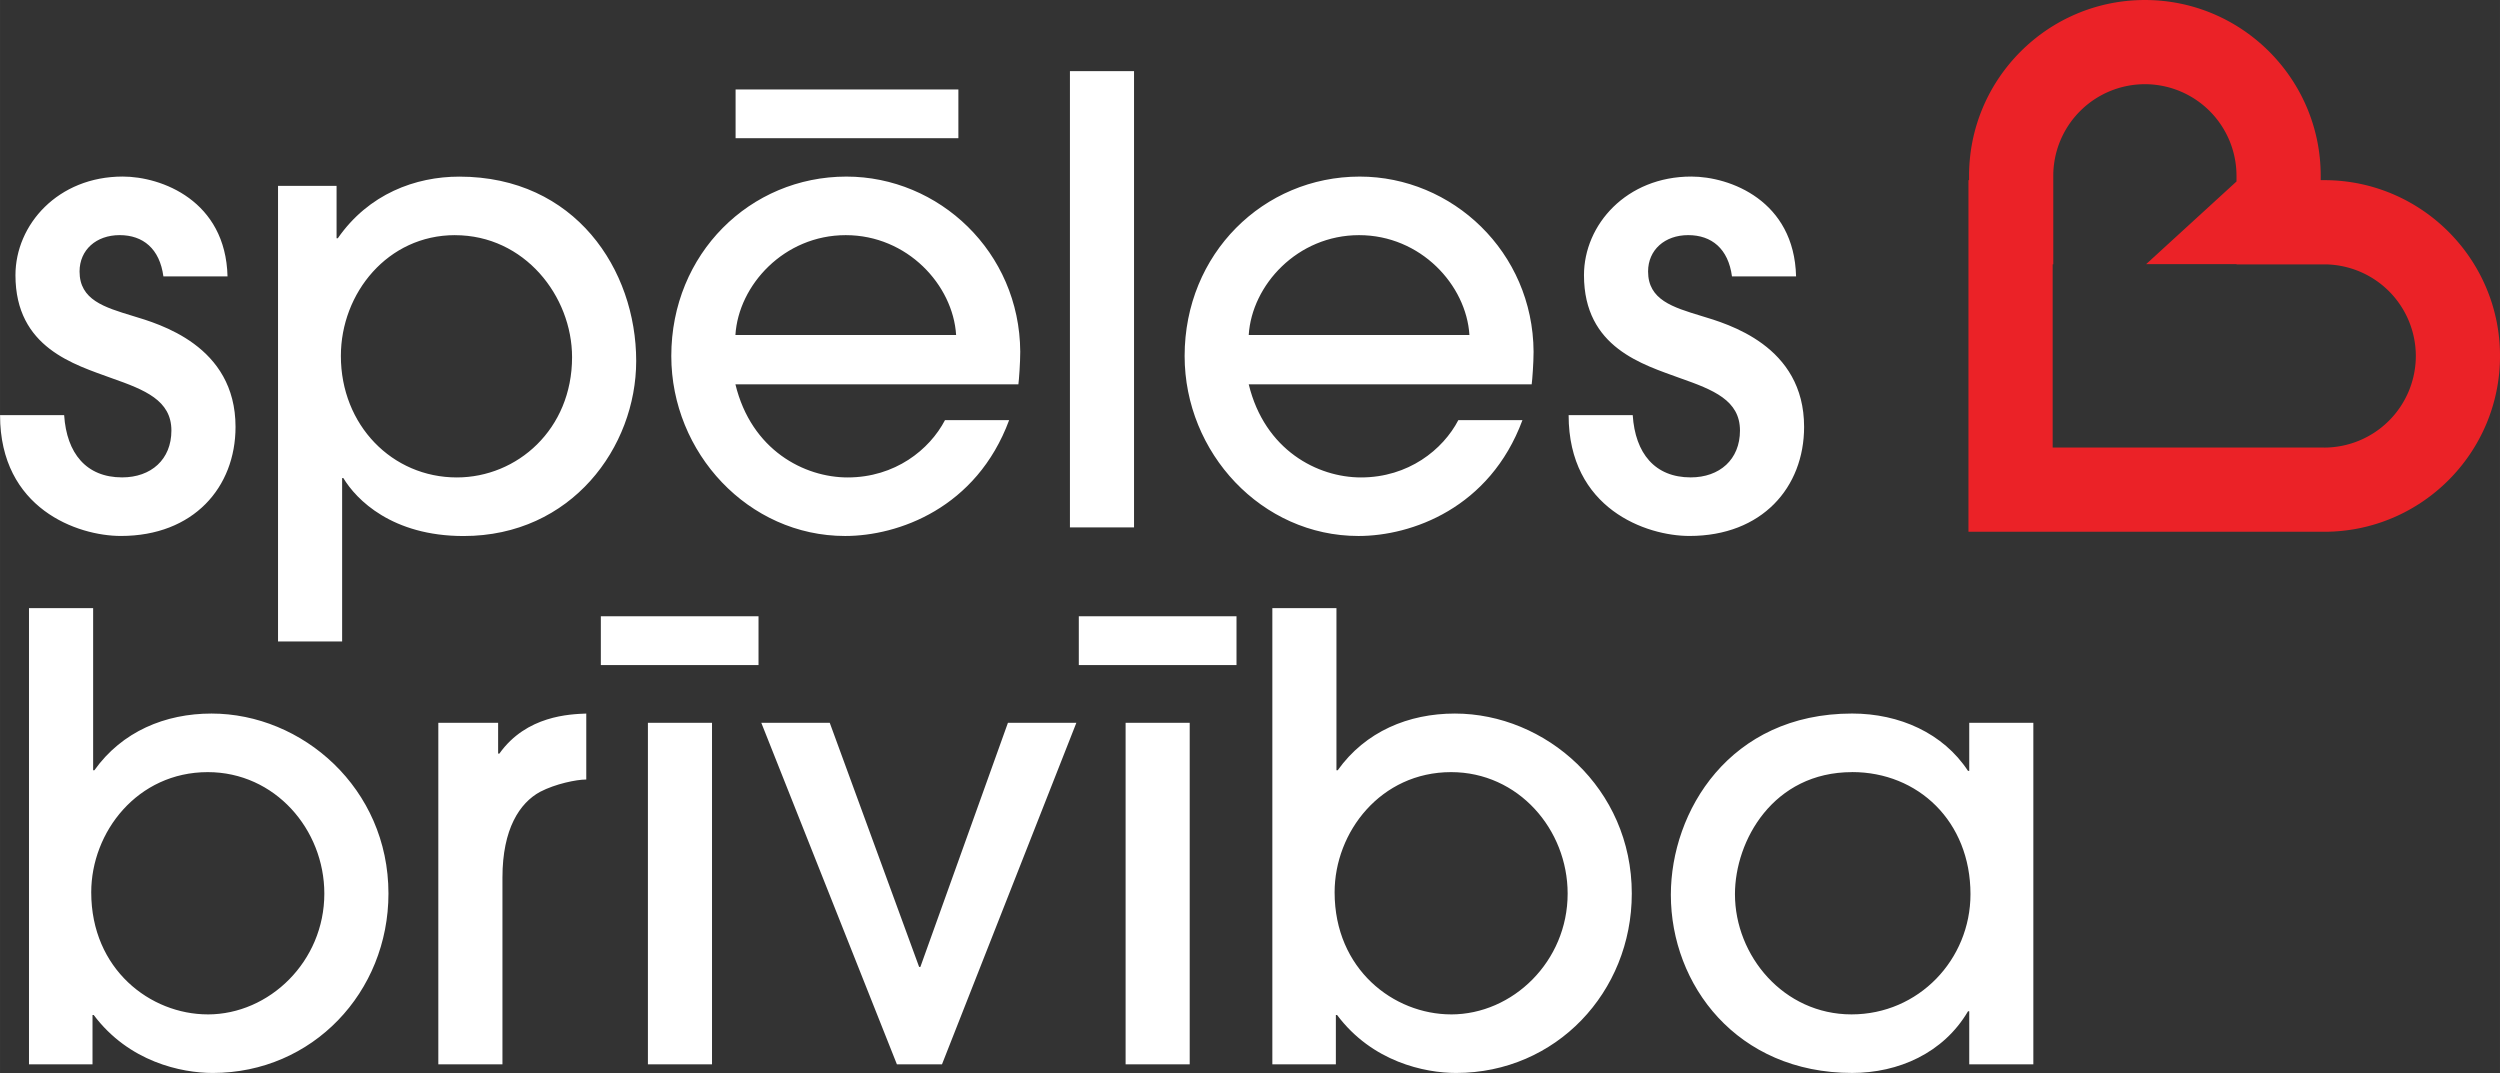 <svg xmlns="http://www.w3.org/2000/svg" width="148.72" height="63.83" viewBox="0 0 139.425 59.841"><rect x="0" y="0" width="139.425" height="59.841" fill="#333333" stroke="none"/><defs><clipPath id="a"><path d="M0 1132.875h900V0H0v1132.875z"/></clipPath></defs><g clip-path="url(#a)" transform="matrix(1.25 0 0 -1.25 -.71 1381.283)"><path d="M7.858 1092.693c-.165 1.238-.908 1.843-1.953 1.843s-1.788-.66-1.788-1.623c0-1.265 1.1-1.595 2.366-1.98 1.183-.358 4.593-1.32 4.593-4.952 0-2.694-1.87-4.867-5.116-4.867-1.925 0-5.39 1.21-5.39 5.39h2.86c.11-1.705.99-2.777 2.585-2.777 1.293 0 2.2.797 2.2 2.09 0 1.348-1.182 1.815-2.668 2.338-1.65.606-4.29 1.348-4.29 4.594 0 2.256 1.898 4.4 4.786 4.4 1.732 0 4.593-1.072 4.676-4.455H7.857zM20.866 1094.535c-2.998 0-5.09-2.585-5.09-5.39 0-3.082 2.285-5.42 5.173-5.42 2.694 0 5.142 2.145 5.142 5.364 0 2.722-2.118 5.445-5.226 5.445m-7.894 2.2h2.613v-2.338h.055c1.375 1.98 3.466 2.75 5.42 2.75 5.17 0 7.893-4.152 7.893-8.223 0-3.85-2.888-7.812-7.702-7.812-3.19 0-4.785 1.623-5.363 2.585h-.055v-7.29h-2.86v20.33zM43.226 1090.08c-.138 2.227-2.173 4.455-4.924 4.455-2.75 0-4.786-2.228-4.923-4.456h9.846zm-9.847-2.2c.713-2.945 3.08-4.155 5.005-4.155 2.118 0 3.658 1.238 4.346 2.558h2.862c-1.458-3.933-4.952-5.17-7.317-5.17-4.32 0-7.757 3.712-7.757 8.03 0 4.567 3.52 8.005 7.812 8.005 4.126 0 7.73-3.356 7.757-7.812 0-.495-.056-1.265-.083-1.457H33.38zM51.164 1081.497h-2.86v20.355h2.86v-20.355zM66.128 1090.08c-.138 2.227-2.173 4.455-4.924 4.455-2.75 0-4.786-2.228-4.923-4.456h9.848zm-9.847-2.2c.715-2.945 3.08-4.155 5.007-4.155 2.118 0 3.658 1.238 4.346 2.558h2.86c-1.457-3.933-4.95-5.17-7.316-5.17-4.32 0-7.757 3.712-7.757 8.03 0 4.567 3.52 8.005 7.812 8.005 4.126 0 7.73-3.356 7.757-7.812 0-.495-.057-1.265-.084-1.457H56.28zM77.842 1092.693c-.164 1.238-.908 1.843-1.953 1.843-1.046 0-1.79-.66-1.79-1.623 0-1.265 1.102-1.595 2.367-1.98 1.183-.358 4.594-1.32 4.594-4.952 0-2.694-1.87-4.867-5.116-4.867-1.925 0-5.39 1.21-5.39 5.39h2.86c.11-1.705.99-2.777 2.585-2.777 1.292 0 2.2.797 2.2 2.09 0 1.348-1.183 1.815-2.67 2.338-1.648.606-4.29 1.348-4.29 4.594 0 2.256 1.9 4.4 4.787 4.4 1.733 0 4.594-1.072 4.676-4.455h-2.86zM9.838 1059.767c2.75 0 5.2 2.365 5.2 5.39 0 2.863-2.202 5.42-5.2 5.42-3.136 0-5.2-2.668-5.2-5.363 0-3.438 2.642-5.446 5.2-5.446m-7.977-2.228v20.354h2.862v-7.234h.055c1.237 1.733 3.163 2.53 5.226 2.53 4.044 0 7.895-3.327 7.895-8.03 0-4.402-3.384-8.005-7.84-8.005-1.403 0-3.74.494-5.31 2.585h-.054v-2.2H1.86zM20.124 1057.54v15.238h2.668v-1.376h.055c1.21 1.706 3.163 1.76 3.878 1.788v-2.943c-.44 0-1.375-.192-2.062-.55-.908-.495-1.678-1.65-1.678-3.824v-8.334h-2.86zM32.335 1057.54h-2.86v15.238h2.86v-15.24zM42.594 1057.54h-2.01l-6.05 15.238h3.054l3.988-10.893h.055l3.907 10.893h3.053l-5.996-15.24zM53.65 1057.54h-2.862v15.238h2.86v-15.24zm-19.24 17.815h-7.035v2.176h7.035v-2.175zm21.326 0H48.7v2.176h7.036v-2.175zm0 0H48.7v2.176h7.036v-2.175zM65.31 1059.767c2.752 0 5.2 2.365 5.2 5.39 0 2.863-2.2 5.42-5.2 5.42-3.135 0-5.197-2.668-5.197-5.363 0-3.438 2.64-5.446 5.198-5.446m-7.976-2.228v20.354h2.86v-7.234h.056c1.237 1.733 3.163 2.53 5.226 2.53 4.044 0 7.895-3.327 7.895-8.03 0-4.402-3.382-8.005-7.838-8.005-1.404 0-3.742.494-5.31 2.585h-.055v-2.2h-2.833zM83.202 1070.577c-3.52 0-5.227-3.053-5.227-5.446 0-2.75 2.173-5.363 5.2-5.363 2.998 0 5.308 2.448 5.308 5.364 0 3.247-2.338 5.447-5.28 5.447m5.225-13.038v2.365h-.055c-1.1-1.87-3.108-2.75-5.17-2.75-5.145 0-8.088 3.932-8.088 7.948 0 3.714 2.613 8.087 8.087 8.087 2.118 0 4.07-.88 5.17-2.558h.056v2.146h2.86v-15.24h-2.86zM43.327 1098.86h-9.94v2.176h9.94v-2.176z" fill="#fff"/><path d="M104.265 1085.058H92.15v8.175h.027v3.95a4.092 4.092 0 0 0 4.088 4.087 4.09 4.09 0 0 0 4.087-4.087v-.254l-4.032-3.688h4.032v-.01h3.913a4.092 4.092 0 0 0 4.088-4.086 4.093 4.093 0 0 0-4.088-4.088m0 11.932h-.156v.193c0 4.325-3.52 7.844-7.845 7.844-4.326 0-7.844-3.52-7.844-7.844v-.193h-.027v-15.688h15.872c4.325 0 7.844 3.518 7.844 7.844 0 4.325-3.52 7.844-7.845 7.844" fill="#eb2227"/></g></svg>